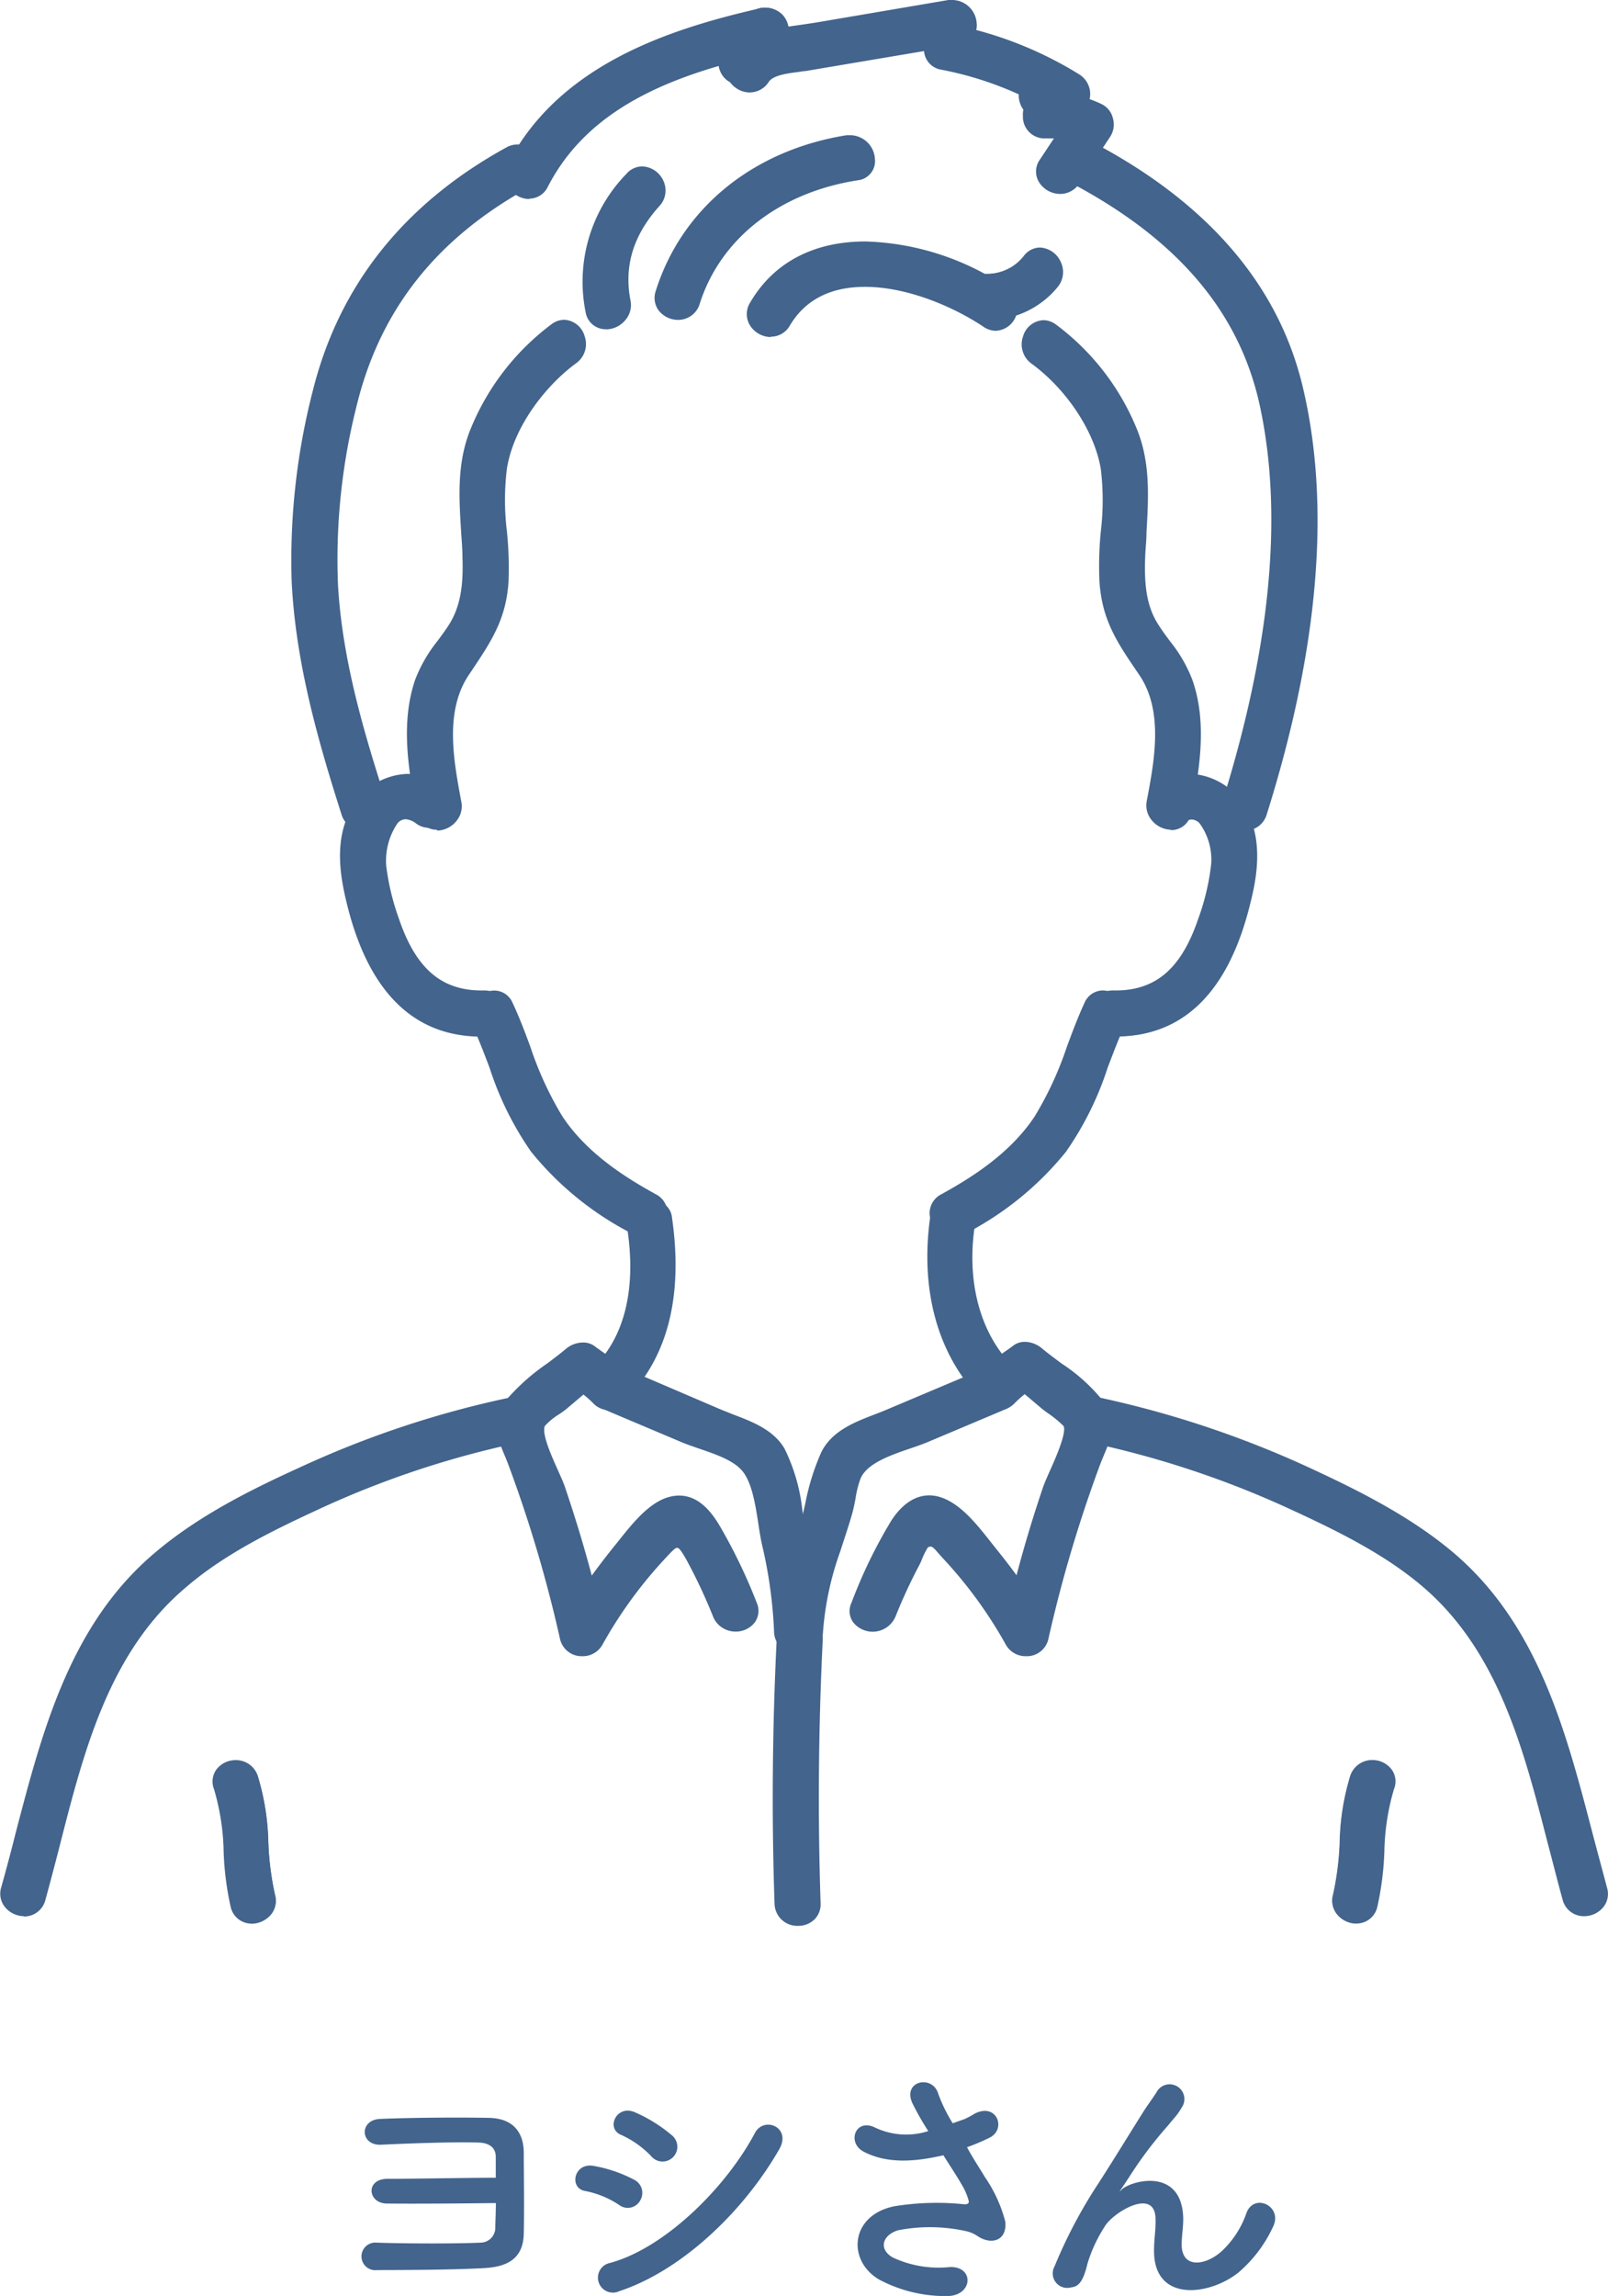 <svg xmlns="http://www.w3.org/2000/svg" viewBox="0 0 166.52 237.72"><defs><style>.cls-1{fill:#43648c;}</style></defs><title>yoshi_img</title><g id="レイヤー_2" data-name="レイヤー 2"><g id="SP"><path class="cls-1" d="M40.07,228.15c-2,0-2.28-2.59.12-2.56,2.73,0,8.45-.11,11.15-.11,0-.91,0-1.68,0-2.16,0-1.06-.82-1.45-1.73-1.48-2.51-.09-7.17.08-10.13.22-2.2.12-2.31-2.58-.12-2.67,3.13-.14,8.42-.17,11.27-.11,2.62.05,3.61,1.62,3.61,3.64,0,1.71.06,5.8,0,8.34-.05,2.81-2,3.47-4.18,3.58-3,.17-8,.2-11,.2A1.43,1.43,0,1,1,39,232.2c3,.11,8.62.11,10.73,0a1.54,1.54,0,0,0,1.56-1.45c0-.63.06-1.6.06-2.65C47.61,228.15,42.72,228.18,40.07,228.15Z"/><path class="cls-1" d="M64.12,228.3a9.65,9.65,0,0,0-3.53-1.45c-1.7-.29-1.16-3,.92-2.59a14.29,14.29,0,0,1,4.15,1.42,1.52,1.52,0,0,1,.65,2.13A1.47,1.47,0,0,1,64.12,228.3Zm0,8.93a1.55,1.55,0,1,1-.94-2.93c5.67-1.54,12-7.8,15-13.46.94-1.76,3.79-.6,2.54,1.65C77,229,70.58,235.1,64.12,237.23Zm3.3-14a10,10,0,0,0-3.1-2.19c-1.62-.65-.48-3.19,1.45-2.33a15.37,15.37,0,0,1,3.79,2.36,1.53,1.53,0,1,1-2.14,2.16Z"/><path class="cls-1" d="M102,225.42a14.6,14.6,0,0,1,2.1,4.58c.23,2-1.45,2.51-2.93,1.48A3.37,3.37,0,0,0,100,231a17.21,17.21,0,0,0-7-.08c-1.59.48-2.07,1.93-.56,2.81a11.22,11.22,0,0,0,5.89,1c2.61-.12,2.44,3-.26,3A14.58,14.58,0,0,1,91,236c-3.32-2-2.93-6.66,1.63-7.57a27.36,27.36,0,0,1,7.23-.2c.42,0,.54-.12.42-.49a6.7,6.7,0,0,0-.71-1.59c-.51-.88-1.19-1.91-1.88-3a4.47,4.47,0,0,1-.54.12c-3.27.71-5.75.54-7.71-.49-1.76-.91-.88-3.5,1.17-2.5a7.5,7.5,0,0,0,5.52.37,28,28,0,0,1-1.65-2.9c-1.06-2.31,2.13-3,2.7-.91a16.49,16.49,0,0,0,1.48,3l1.22-.43a9.14,9.14,0,0,0,1.06-.57c2.3-1.16,3.3,1.6,1.56,2.48a20.72,20.72,0,0,1-2.36,1C100.75,223.46,101.44,224.48,102,225.42Z"/><path class="cls-1" d="M119.51,233c0-1.31.2-2.1.15-3.38-.15-3.16-4.47-.49-5.27.93a15,15,0,0,0-1.79,3.88c-.51,2.19-1.14,2.33-1.71,2.41a1.5,1.5,0,0,1-1.68-2.19,50.31,50.31,0,0,1,4.56-8.62c1.65-2.56,3.13-5,4.52-7.2.48-.8,1.25-1.79,1.57-2.36A1.53,1.53,0,0,1,122.5,218a9,9,0,0,1-.65,1c-.23.29-.52.6-.83,1a42.71,42.71,0,0,0-3,3.78c-.74,1.06-1.31,2-1.94,2.91-.2.28-.11.22.09,0,1-.91,5.94-2.24,6.34,2.56.09,1.11-.14,2.08-.14,3.13,0,2.54,2.45,2.22,4.13.72a9.76,9.76,0,0,0,2.59-4c.82-2.1,3.81-.65,2.73,1.48a13.83,13.83,0,0,1-3.59,4.73C125.15,237.74,119.46,238.37,119.51,233Z"/><path class="cls-1" d="M79.84,34.9a2.6,2.6,0,0,1-2.21-1.27,2.24,2.24,0,0,1,.05-2.3C80.1,27.19,84.24,25,89.63,25a27.49,27.49,0,0,1,14.65,4.76,2.39,2.39,0,0,1,1,2.75,2.35,2.35,0,0,1-2.17,1.74,2.27,2.27,0,0,1-1.27-.42C99,31.92,94.14,29.7,89.57,29.7c-3.58,0-6.2,1.36-7.77,4a2.25,2.25,0,0,1-2,1.16Z"/><path class="cls-1" d="M81.19,33.39c4.38-7.46,15.41-4,21-.14,1.8,1.23,3.49-1.69,1.71-2.91-7.25-5-20.25-7.8-25.61,1.35a1.69,1.69,0,0,0,2.91,1.7Z"/><path class="cls-1" d="M79.84,34.8a2.48,2.48,0,0,1-2.12-1.22,2.15,2.15,0,0,1,0-2.2c3-5.19,8.14-6.28,11.87-6.28a27.35,27.35,0,0,1,14.59,4.74,2.37,2.37,0,0,1-1.16,4.31,2.13,2.13,0,0,1-1.22-.41c-2.79-1.91-7.68-4.14-12.27-4.14-3.57,0-6.29,1.41-7.86,4.09a2.13,2.13,0,0,1-1.87,1.11Z"/><path class="cls-1" d="M79.84,34.1a1.77,1.77,0,0,1-1.51-.87,1.41,1.41,0,0,1,0-1.49c2.87-4.91,7.71-5.94,11.26-5.94a26.58,26.58,0,0,1,14.2,4.62,1.68,1.68,0,0,1-.77,3,1.5,1.5,0,0,1-.82-.28c-2.87-2-7.92-4.27-12.67-4.27-3.83,0-6.76,1.53-8.46,4.44a1.44,1.44,0,0,1-1.27.76Z"/><path class="cls-1" d="M37.65,86a2.33,2.33,0,0,1-2.28-1.66c-2.3-7.21-4.78-15.63-5.17-24.26a70.19,70.19,0,0,1,2.23-19.76c2.73-10.82,9.45-19.25,20-25.05a2.37,2.37,0,0,1,3.5,1.6A2.17,2.17,0,0,1,54.8,19.4c-9.67,5.32-15.53,12.79-17.92,22.83A64.73,64.73,0,0,0,35,60.52c.43,7.75,2.69,15.36,5,22.49a2.17,2.17,0,0,1-.28,2,2.54,2.54,0,0,1-2,1Z"/><path class="cls-1" d="M52.76,15.87c-10,5.49-16.85,13.49-19.65,24.61A69.8,69.8,0,0,0,30.9,60c.37,8.25,2.65,16.25,5.14,24.08.66,2.06,3.92,1.18,3.25-.9-2.35-7.37-4.56-14.9-5-22.66a65.56,65.56,0,0,1,1.89-18.5C38.72,31.45,45,24,54.46,18.79c1.91-1.05.21-4-1.7-2.92Z"/><path class="cls-1" d="M37.65,85.89a2.22,2.22,0,0,1-2.18-1.59c-2.3-7.21-4.78-15.62-5.17-24.24a70.25,70.25,0,0,1,2.23-19.72c2.72-10.8,9.43-19.21,19.94-25a2.29,2.29,0,0,1,1.11-.3,2.4,2.4,0,0,1,2.24,1.83,2.07,2.07,0,0,1-1.07,2.43c-9.7,5.34-15.57,12.83-18,22.89A65,65,0,0,0,34.9,60.52c.43,7.76,2.69,15.38,5,22.52a2.08,2.08,0,0,1-.27,1.9,2.44,2.44,0,0,1-2,1Z"/><path class="cls-1" d="M37.65,85.19a1.51,1.51,0,0,1-1.51-1.11C33.85,76.92,31.38,68.57,31,60a69.25,69.25,0,0,1,2.21-19.52c2.67-10.6,9.26-18.86,19.6-24.55a1.57,1.57,0,0,1,.77-.21,1.68,1.68,0,0,1,1.56,1.31,1.39,1.39,0,0,1-.72,1.64C44.53,24.14,38.54,31.77,36.1,42a64.89,64.89,0,0,0-1.89,18.52c.43,7.84,2.7,15.51,5,22.69A1.39,1.39,0,0,1,39,84.53a1.69,1.69,0,0,1-1.38.66Z"/><path class="cls-1" d="M128.88,86a2.53,2.53,0,0,1-2-1,2.15,2.15,0,0,1-.29-2c5-16,6.32-29.76,3.86-41.06-2.06-9.4-8.17-16.77-18.7-22.55a2.17,2.17,0,0,1-1.12-2.54,2.37,2.37,0,0,1,3.5-1.6c11.36,6.23,18.35,14.58,20.78,24.81,2.92,12.26,1.66,27.15-3.73,44.26A2.32,2.32,0,0,1,128.88,86Z"/><path class="cls-1" d="M112.06,18.79c9.36,5.14,16.7,12.29,19,23,2.93,13.43.19,28.53-3.87,41.42-.66,2.07,2.6,3,3.25.9,4.3-13.64,7.09-29.73,3.72-43.89C131.54,29,123.61,21.28,113.76,15.87c-1.9-1-3.61,1.87-1.7,2.92Z"/><path class="cls-1" d="M128.88,85.89a2.44,2.44,0,0,1-1.95-.94,2.1,2.1,0,0,1-.28-1.91c5-16,6.34-29.8,3.86-41.11-2-9.43-8.19-16.83-18.74-22.62a2.07,2.07,0,0,1-1.07-2.42,2.39,2.39,0,0,1,2.24-1.84,2.26,2.26,0,0,1,1.11.3c11.33,6.22,18.31,14.54,20.74,24.74,2.87,12.07,1.57,27.36-3.74,44.21A2.21,2.21,0,0,1,128.88,85.89Z"/><path class="cls-1" d="M128.88,85.19a1.73,1.73,0,0,1-1.39-.66,1.39,1.39,0,0,1-.17-1.28c5.07-16.08,6.38-30,3.88-41.47-2.11-9.64-8.35-17.19-19.09-23.08a1.38,1.38,0,0,1-.73-1.64,1.68,1.68,0,0,1,1.56-1.31,1.57,1.57,0,0,1,.77.21c11.16,6.12,18,14.29,20.39,24.29,2.84,12,1.56,27.11-3.71,43.84a1.53,1.53,0,0,1-1.51,1.1Z"/><path class="cls-1" d="M76.86,8.83a2.54,2.54,0,0,1-1.77-.69A2.42,2.42,0,0,1,75,4.83l2.54-3.28A2.07,2.07,0,0,1,79.23.79a2.52,2.52,0,0,1,1.77.7,2.42,2.42,0,0,1,.06,3.31L78.52,8.07a2,2,0,0,1-1.66.76Z"/><path class="cls-1" d="M78.12,2,75.58,5.26a1.73,1.73,0,0,0,0,2.38,1.7,1.7,0,0,0,2.39,0l2.54-3.27a1.76,1.76,0,0,0,0-2.39,1.71,1.71,0,0,0-2.39,0Z"/><path class="cls-1" d="M76.86,8.73a2.45,2.45,0,0,1-1.7-.66,2.34,2.34,0,0,1,0-3.18l2.54-3.28A2,2,0,0,1,79.23.89a2.43,2.43,0,0,1,1.7.67,2.33,2.33,0,0,1,0,3.17L78.44,8A1.92,1.92,0,0,1,76.86,8.73Z"/><path class="cls-1" d="M76.86,8a1.75,1.75,0,0,1-1.21-.46,1.66,1.66,0,0,1,0-2.25L78.2,2a1.27,1.27,0,0,1,1-.45,1.79,1.79,0,0,1,1.21.46,1.67,1.67,0,0,1,0,2.26L77.89,7.58a1.27,1.27,0,0,1-1,.45Z"/><path class="cls-1" d="M54.8,20.61a2.61,2.61,0,0,1-2.17-1.25A2.36,2.36,0,0,1,52.57,17C57.9,6.68,69.34,3,78.71.86A2.76,2.76,0,0,1,79.28.8,2.46,2.46,0,0,1,81.66,3a2.17,2.17,0,0,1-1.74,2.44c-9.41,2.1-18.73,5.24-23.19,13.9a2.14,2.14,0,0,1-1.93,1.23Z"/><path class="cls-1" d="M56.11,19.06c4.62-9,14.43-12.2,23.65-14.26,2.12-.47,1.22-3.73-.89-3.25C68.8,3.79,58.21,7.61,53.19,17.35c-1,1.93,1.92,3.64,2.92,1.71Z"/><path class="cls-1" d="M54.8,20.51a2.49,2.49,0,0,1-2.08-1.2,2.22,2.22,0,0,1-.06-2.23C58,6.76,69.39,3.05,78.74,1A2.48,2.48,0,0,1,79.28.9a2.37,2.37,0,0,1,2.28,2.16,2.08,2.08,0,0,1-1.67,2.33c-9,2-18.76,5.22-23.25,13.94A2,2,0,0,1,54.8,20.51Z"/><path class="cls-1" d="M54.8,19.81A1.82,1.82,0,0,1,53.32,19a1.53,1.53,0,0,1,0-1.55C58.46,7.34,69.69,3.7,78.89,1.65a1.74,1.74,0,0,1,.39,0,1.65,1.65,0,0,1,1.58,1.53A1.36,1.36,0,0,1,79.74,4.7C70.6,6.74,60.64,10,56,19a1.36,1.36,0,0,1-1.22.8Z"/><path class="cls-1" d="M77.68,9.58a2.61,2.61,0,0,1-2.23-1.3A2.19,2.19,0,0,1,75.56,6c1.7-2.65,4.75-3.07,7.45-3.44l1.46-.22L98.22,0a2.15,2.15,0,0,1,.43,0,2.56,2.56,0,0,1,2.49,2.38,2.06,2.06,0,0,1-1.79,2.29L83.4,7.36c-.23,0-.5.07-.78.1-1.06.14-2.52.32-3,1a2.33,2.33,0,0,1-2,1.11Z"/><path class="cls-1" d="M79.07,8.09c.75-1.18,3-1.22,4.22-1.42l5.5-.93L99.23,4c2.14-.36,1.23-3.61-.9-3.25L84.59,3c-3,.51-6.63.51-8.44,3.35C75,8.23,77.9,9.92,79.07,8.09Z"/><path class="cls-1" d="M77.68,9.48a2.48,2.48,0,0,1-2.15-1.25,2.06,2.06,0,0,1,.12-2.16c1.67-2.62,4.7-3,7.37-3.4l1.47-.22L98.23.14a2.12,2.12,0,0,1,.42,0A2.46,2.46,0,0,1,101,2.39a2,2,0,0,1-1.71,2.18L83.39,7.26c-.23,0-.49.07-.77.1-1.16.15-2.58.32-3.05,1.06A2.23,2.23,0,0,1,77.68,9.48Z"/><path class="cls-1" d="M77.68,8.78a1.79,1.79,0,0,1-1.53-.89,1.37,1.37,0,0,1,.09-1.45c1.49-2.34,4.23-2.72,6.88-3.08l1.49-.22L98.35.83l.3,0a1.75,1.75,0,0,1,1.69,1.64,1.27,1.27,0,0,1-1.13,1.44L83.27,6.57l-.75.1C81.23,6.83,79.63,7,79,8a1.49,1.49,0,0,1-1.3.74Z"/><path class="cls-1" d="M107.77,12.21a2.2,2.2,0,0,1-1.79-.85,2.52,2.52,0,0,1-.48-1.59,35.4,35.4,0,0,0-8-2.55A2.12,2.12,0,0,1,95.7,4.86a2.5,2.5,0,0,1,2.44-2.32,2.92,2.92,0,0,1,.5,0A39.45,39.45,0,0,1,111.76,7.7a2.4,2.4,0,0,1-1.2,4.44Z"/><path class="cls-1" d="M97.61,6.53a36,36,0,0,1,12.08,4.68l.85-3.14-2.72.07c-2.16,0-2.17,3.43,0,3.37l2.72-.07a1.7,1.7,0,0,0,.85-3.14,38.64,38.64,0,0,0-12.88-5c-2.13-.41-3,2.84-.9,3.25Z"/><path class="cls-1" d="M107.77,12.11a2.11,2.11,0,0,1-1.71-.81,2.43,2.43,0,0,1-.46-1.59,35.42,35.42,0,0,0-8.1-2.59,2,2,0,0,1-1.7-2.25,2.41,2.41,0,0,1,2.34-2.23,2.61,2.61,0,0,1,.48,0,39.07,39.07,0,0,1,13.09,5.1A2.3,2.3,0,0,1,110.56,12l-2.78.07Z"/><path class="cls-1" d="M107.77,11.41a1.37,1.37,0,0,1-1.15-.53,1.75,1.75,0,0,1-.26-1.5l0-.08-.07,0a36.47,36.47,0,0,0-8.68-2.83,1.32,1.32,0,0,1-1.13-1.5,1.7,1.7,0,0,1,1.64-1.59,1.45,1.45,0,0,1,.35,0,38.64,38.64,0,0,1,12.85,5,1.56,1.56,0,0,1,.7,1.77,1.58,1.58,0,0,1-1.5,1.19Z"/><path class="cls-1" d="M109.79,20.08a2.59,2.59,0,0,1-2.25-1.32,2.12,2.12,0,0,1,.15-2.24l1.45-2.19h-.87A2.24,2.24,0,0,1,105.93,12a2.33,2.33,0,0,1,2.3-2.48h.38a12.8,12.8,0,0,1,5.49,1.27,2.18,2.18,0,0,1,1.14,1.42,2.33,2.33,0,0,1-.25,1.91L111.77,19A2.36,2.36,0,0,1,109.79,20.08Z"/><path class="cls-1" d="M108.25,13.62a8.36,8.36,0,0,1,3.85.74l-.6-2.31c-1.08,1.62-2.15,3.24-3.23,4.85-1.2,1.82,1.72,3.51,2.91,1.71l3.23-4.86a1.68,1.68,0,0,0-.61-2.3,12,12,0,0,0-5.55-1.2c-2.16.06-2.17,3.44,0,3.37Z"/><path class="cls-1" d="M109.79,20a2.51,2.51,0,0,1-2.17-1.27,2.05,2.05,0,0,1,.15-2.14l1.55-2.32c-.24,0-.49,0-.74,0h-.31A2.14,2.14,0,0,1,106,12a2.24,2.24,0,0,1,2.2-2.38h.38a12.64,12.64,0,0,1,5.45,1.26,2.13,2.13,0,0,1,1.09,1.36,2.26,2.26,0,0,1-.24,1.83l-3.23,4.85A2.23,2.23,0,0,1,109.79,20Z"/><path class="cls-1" d="M109.79,19.28a1.81,1.81,0,0,1-1.55-.9,1.34,1.34,0,0,1,.11-1.42l2.16-3.24-.15,0a8.54,8.54,0,0,0-1.78-.17h-.33A1.44,1.44,0,0,1,106.73,12a1.54,1.54,0,0,1,1.53-1.66h.35a11.86,11.86,0,0,1,5.15,1.2,1.37,1.37,0,0,1,.71.91,1.52,1.52,0,0,1-.14,1.25l-3.23,4.85A1.54,1.54,0,0,1,109.79,19.28Z"/><path class="cls-1" d="M45.26,85.91a2.1,2.1,0,0,1-2.12-1.79C42.37,80,41.41,75,43,70.36a15.05,15.05,0,0,1,2.31-4c.41-.55.83-1.12,1.21-1.72,1.34-2.13,1.45-4.64,1.37-7,0-.88-.09-1.75-.14-2.62-.22-3.51-.45-7.13,1-10.64a25.53,25.53,0,0,1,8.38-10.82,2.18,2.18,0,0,1,1.3-.45,2.31,2.31,0,0,1,2.11,1.69,2.44,2.44,0,0,1-.88,2.81c-3.06,2.24-6.47,6.49-7.17,10.94a26.61,26.61,0,0,0,0,6.43,37,37,0,0,1,.17,5.27c-.25,3.84-1.78,6.14-3.72,9.05l-.41.61C46,73.71,47,78.84,47.77,83a2.37,2.37,0,0,1-.5,2,2.65,2.65,0,0,1-2,1Z"/><path class="cls-1" d="M57.54,34.14A24.6,24.6,0,0,0,49.4,44.66c-1.72,4.2-.94,8.57-.79,13,.09,2.59-.06,5.18-1.48,7.43-1.2,1.9-2.69,3.37-3.45,5.54-1.51,4.31-.68,9,.15,13.4.4,2.13,3.66,1.23,3.25-.9-.83-4.41-1.78-9.56.87-13.56,2.08-3.13,3.77-5.4,4-9.31s-.79-7.87-.17-11.77c.69-4.36,4-8.84,7.45-11.4,1.73-1.27,0-4.2-1.71-2.91Z"/><path class="cls-1" d="M45.26,85.81a2,2,0,0,1-2-1.71C42.47,80,41.51,75,43.11,70.39a15,15,0,0,1,2.3-3.93c.41-.55.83-1.12,1.21-1.73C48,62.58,48.09,60.05,48,57.64c0-.86-.08-1.72-.14-2.58-.23-3.69-.45-7.14,1-10.63a25.49,25.49,0,0,1,8.35-10.78,2.12,2.12,0,0,1,1.24-.43,2.21,2.21,0,0,1,2,1.62,2.39,2.39,0,0,1-.85,2.7c-3.08,2.25-6.5,6.53-7.21,11a27.29,27.29,0,0,0,0,6.45,36.76,36.76,0,0,1,.17,5.26c-.25,3.81-1.77,6.09-3.71,9l-.41.62c-2.54,3.82-1.56,9-.78,13.11a2.26,2.26,0,0,1-.47,1.92A2.59,2.59,0,0,1,45.26,85.81Z"/><path class="cls-1" d="M45.26,85.11A1.29,1.29,0,0,1,43.93,84c-.76-4-1.7-8.94-.15-13.35A13.75,13.75,0,0,1,46,66.88c.41-.57.84-1.15,1.24-1.78,1.46-2.31,1.58-5,1.49-7.48,0-.88-.09-1.76-.14-2.64-.23-3.57-.44-6.95.92-10.28A24.73,24.73,0,0,1,57.6,34.22a1.39,1.39,0,0,1,.83-.3,1.51,1.51,0,0,1,1.35,1.14A1.67,1.67,0,0,1,59.19,37c-3.2,2.34-6.75,6.79-7.49,11.47a28.19,28.19,0,0,0,0,6.62,35.37,35.37,0,0,1,.17,5.15c-.23,3.63-1.72,5.84-3.59,8.65l-.41.62c-2.7,4.06-1.69,9.37-.89,13.63a1.55,1.55,0,0,1-.32,1.34,1.85,1.85,0,0,1-1.4.66Z"/><path class="cls-1" d="M121.26,85.91a2.65,2.65,0,0,1-2-1,2.37,2.37,0,0,1-.5-2c.78-4.12,1.76-9.26-.76-13l-.36-.53c-2-2.94-3.52-5.25-3.78-9.13A35.8,35.8,0,0,1,114,55a27,27,0,0,0,0-6.41c-.62-3.85-3.5-8.25-7.18-10.94a2.46,2.46,0,0,1-.88-2.81,2.31,2.31,0,0,1,2.11-1.69,2.23,2.23,0,0,1,1.3.45,25.46,25.46,0,0,1,8.38,10.82c1.43,3.51,1.2,7.13,1,10.64,0,.87-.11,1.74-.14,2.62-.08,2.39,0,4.9,1.37,7,.38.6.8,1.17,1.21,1.72a14.78,14.78,0,0,1,2.31,4c1.62,4.61.65,9.68-.12,13.76a2.1,2.1,0,0,1-2.12,1.79Z"/><path class="cls-1" d="M107.28,37.05c3.51,2.57,6.75,7,7.45,11.4.62,3.9-.44,7.85-.18,11.77s1.94,6.19,4,9.31c2.66,4,1.7,9.16.87,13.56-.4,2.13,2.85,3,3.25.9.83-4.36,1.66-9.09.15-13.4-.76-2.17-2.25-3.64-3.45-5.54-1.42-2.25-1.57-4.84-1.48-7.43.15-4.39.93-8.76-.79-13A24.6,24.6,0,0,0,109,34.14c-1.76-1.29-3.44,1.64-1.7,2.91Z"/><path class="cls-1" d="M121.26,85.81a2.56,2.56,0,0,1-1.93-.91,2.3,2.3,0,0,1-.48-1.92c.79-4.14,1.76-9.3-.78-13.11l-.36-.54c-1.95-2.92-3.5-5.23-3.76-9.07a35.62,35.62,0,0,1,.17-5.28,27.12,27.12,0,0,0,0-6.43c-.62-3.88-3.52-8.31-7.21-11a2.39,2.39,0,0,1-.85-2.7,2.21,2.21,0,0,1,2-1.62,2.12,2.12,0,0,1,1.24.43,25.41,25.41,0,0,1,8.35,10.78c1.42,3.49,1.2,6.94,1,10.59-.05.9-.11,1.76-.14,2.62-.08,2.41,0,4.94,1.39,7.09.38.61.8,1.18,1.21,1.73a14.88,14.88,0,0,1,2.3,3.93c1.6,4.59.64,9.65-.13,13.71A2,2,0,0,1,121.26,85.81Z"/><path class="cls-1" d="M121.26,85.11a1.83,1.83,0,0,1-1.39-.66,1.55,1.55,0,0,1-.33-1.34c.81-4.27,1.81-9.58-.89-13.63l-.36-.54c-1.89-2.83-3.39-5.07-3.64-8.73a34.29,34.29,0,0,1,.17-5.17,28,28,0,0,0,0-6.6c-.65-4.06-3.66-8.66-7.5-11.47a1.67,1.67,0,0,1-.59-1.91,1.51,1.51,0,0,1,1.35-1.14,1.39,1.39,0,0,1,.83.3A24.58,24.58,0,0,1,117,44.7c1.36,3.33,1.15,6.71.92,10.28,0,.88-.11,1.76-.14,2.64-.08,2.52,0,5.17,1.5,7.48.39.63.82,1.21,1.24,1.78a14.28,14.28,0,0,1,2.2,3.74c1.54,4.41.6,9.37-.16,13.35a1.29,1.29,0,0,1-1.33,1.14Z"/><path class="cls-1" d="M102.35,33.14c-.33,0-.67,0-1,0a2.55,2.55,0,0,1-2.23-2.72,2.07,2.07,0,0,1,2.09-2.07l.3,0a5.17,5.17,0,0,0,.68,0,4.81,4.81,0,0,0,3.86-1.89,2.13,2.13,0,0,1,1.64-.83,2.49,2.49,0,0,1,2.15,1.47,2.43,2.43,0,0,1-.32,2.63A9.32,9.32,0,0,1,102.35,33.14Z"/><path class="cls-1" d="M101.43,32.39A8.6,8.6,0,0,0,109,29.3c1.36-1.67-1-4.07-2.38-2.38a5.57,5.57,0,0,1-5.17,2.1c-2.15-.25-2.14,3.13,0,3.37Z"/><path class="cls-1" d="M102.35,33c-.33,0-.66,0-1,0a2.45,2.45,0,0,1-2.14-2.62,2,2,0,0,1,2-2l.29,0a5.32,5.32,0,0,0,.69,0,4.92,4.92,0,0,0,3.94-1.92,2,2,0,0,1,1.56-.8,2.44,2.44,0,0,1,1.76,3.94A9.23,9.23,0,0,1,102.35,33Z"/><path class="cls-1" d="M102.35,32.34a6.94,6.94,0,0,1-.91-.05,1.73,1.73,0,0,1-1.52-1.88,1.29,1.29,0,0,1,1.29-1.31l.21,0c.26,0,.52,0,.77,0A5.53,5.53,0,0,0,106.67,27a1.33,1.33,0,0,1,1-.54,1.66,1.66,0,0,1,1.42,1,1.61,1.61,0,0,1-.21,1.79A8.52,8.52,0,0,1,102.35,32.34Z"/><path class="cls-1" d="M62.76,34.09a2.1,2.1,0,0,1-2.12-1.79A16,16,0,0,1,64.87,18a2.18,2.18,0,0,1,1.63-.77,2.5,2.5,0,0,1,2.21,1.52,2.35,2.35,0,0,1-.42,2.58c-2.7,3-3.69,6.21-3,9.77a2.37,2.37,0,0,1-.5,2,2.61,2.61,0,0,1-2,1Z"/><path class="cls-1" d="M64.58,31.28A11.69,11.69,0,0,1,67.77,20.9c1.45-1.61-.93-4-2.38-2.39-3.52,3.93-5,8.43-4.06,13.66.4,2.13,3.66,1.23,3.25-.89Z"/><path class="cls-1" d="M62.76,34a2,2,0,0,1-2-1.71,16,16,0,0,1,4.2-14.17,2.12,2.12,0,0,1,1.56-.74,2.41,2.41,0,0,1,2.12,1.46,2.25,2.25,0,0,1-.4,2.47c-2.73,3-3.73,6.27-3,9.86a2.26,2.26,0,0,1-.47,1.92A2.59,2.59,0,0,1,62.76,34Z"/><path class="cls-1" d="M62.76,33.29a1.29,1.29,0,0,1-1.33-1.14,15.26,15.26,0,0,1,4-13.57,1.41,1.41,0,0,1,1-.51A1.72,1.72,0,0,1,68,19.12a1.55,1.55,0,0,1-.28,1.71c-2.89,3.22-3.94,6.64-3.21,10.46a1.59,1.59,0,0,1-.33,1.34,1.85,1.85,0,0,1-1.4.66Z"/><path class="cls-1" d="M70.19,33.12a2.55,2.55,0,0,1-2-1,2.2,2.2,0,0,1-.28-2C70.6,21.56,78,15.54,87.68,14l.41,0a2.59,2.59,0,0,1,2.51,2.41,2,2,0,0,1-1.81,2.26c-8.07,1.26-14.18,6-16.33,12.79a2.32,2.32,0,0,1-2.27,1.66Z"/><path class="cls-1" d="M71.79,31.25C74.22,23.63,81,19.17,88.69,18c2.14-.33,1.23-3.59-.9-3.25-8.85,1.38-16.48,6.94-19.25,15.62-.66,2.08,2.59,3,3.25.9Z"/><path class="cls-1" d="M70.19,33a2.46,2.46,0,0,1-2-.94A2.1,2.1,0,0,1,68,30.17c2.73-8.54,10.1-14.53,19.74-16a2.56,2.56,0,0,1,.39,0,2.48,2.48,0,0,1,2.41,2.32,1.94,1.94,0,0,1-1.72,2.15c-8.12,1.27-14.25,6.08-16.42,12.86A2.21,2.21,0,0,1,70.19,33Z"/><path class="cls-1" d="M70.19,32.32a1.73,1.73,0,0,1-1.39-.66,1.39,1.39,0,0,1-.17-1.28c2.64-8.28,9.81-14.09,19.18-15.56l.28,0a1.77,1.77,0,0,1,1.71,1.67,1.24,1.24,0,0,1-1.13,1.41c-8.38,1.31-14.73,6.3-17,13.34a1.51,1.51,0,0,1-1.5,1.1Z"/><path class="cls-1" d="M115.3,107.32a2.32,2.32,0,0,1-2.32-2.44,2.25,2.25,0,0,1,2.29-2.33h.26c4.19,0,6.83-2.3,8.57-7.46a24.28,24.28,0,0,0,1.33-5.66,6.41,6.41,0,0,0-1.17-4.14,1.17,1.17,0,0,0-.86-.44,2,2,0,0,0-1.07.43,2.23,2.23,0,0,1-1.29.44h0a2.3,2.3,0,0,1-2.13-1.7,2.41,2.41,0,0,1,.9-2.79,5.86,5.86,0,0,1,3.41-1.11,6.89,6.89,0,0,1,6,4c1.5,3.09,1,6.51.25,9.44-2.23,9.13-6.91,13.76-13.92,13.76Z"/><path class="cls-1" d="M121.92,84.71c3.06-2.18,4.38,2.56,4.2,4.77a24.35,24.35,0,0,1-1.36,5.83c-1.56,4.63-4.12,8-9.45,7.94-2.17,0-2.17,3.33,0,3.37,8.12.15,11.79-6.14,13.52-13.22.72-2.92,1.17-6.14-.2-9-1.53-3.15-5.37-4.81-8.41-2.64-1.75,1.25-.07,4.18,1.7,2.91Z"/><path class="cls-1" d="M115.31,107.22a2.22,2.22,0,0,1-2.23-2.34,2.16,2.16,0,0,1,2.19-2.23h.27c4.23,0,6.9-2.32,8.65-7.53a24.33,24.33,0,0,0,1.34-5.68,6.53,6.53,0,0,0-1.2-4.22,1.26,1.26,0,0,0-.93-.47,2,2,0,0,0-1.13.45,2.1,2.1,0,0,1-1.23.42A2.23,2.23,0,0,1,119,84a2.35,2.35,0,0,1,.87-2.68,5.66,5.66,0,0,1,3.35-1.09,6.79,6.79,0,0,1,5.95,4c1.49,3.06,1,6.45.25,9.37-2.22,9.07-6.88,13.68-13.83,13.68Z"/><path class="cls-1" d="M115.31,106.52a1.53,1.53,0,0,1-1.53-1.63,1.47,1.47,0,0,1,1.49-1.54h.26c4.52,0,7.49-2.54,9.33-8a24.81,24.81,0,0,0,1.36-5.85,7.18,7.18,0,0,0-1.37-4.74,2,2,0,0,0-1.45-.7,2.74,2.74,0,0,0-1.54.58,1.44,1.44,0,0,1-.82.29h0a1.52,1.52,0,0,1-1.37-1.15,1.63,1.63,0,0,1,.61-1.89,5,5,0,0,1,2.94-1,6.09,6.09,0,0,1,5.32,3.56c1.39,2.86.88,6.1.2,8.9-2.14,8.72-6.56,13.15-13.15,13.15Z"/><path class="cls-1" d="M98.68,128.11a2.48,2.48,0,0,1-2.33-1.9,2.19,2.19,0,0,1,1.12-2.55c3.18-1.75,7.15-4.25,9.68-8.07a35.68,35.68,0,0,0,3.34-7.23c.56-1.51,1.14-3.06,1.82-4.53a2.08,2.08,0,0,1,1.91-1.28,2.61,2.61,0,0,1,2.13,1.22,2.42,2.42,0,0,1,.15,2.36c-.67,1.42-1.25,3-1.8,4.43a32.79,32.79,0,0,1-4.31,8.69,32.54,32.54,0,0,1-10.55,8.55,2.32,2.32,0,0,1-1.16.31Z"/><path class="cls-1" d="M113,104.13c-1.82,3.88-2.83,8.24-5.21,11.84s-6.14,6.21-9.94,8.31c-1.9,1-.2,4,1.71,2.91a32.31,32.31,0,0,0,10.33-8.36c2.94-3.83,4-8.69,6-13,.91-2-2-3.67-2.91-1.7Z"/><path class="cls-1" d="M98.68,128a2.38,2.38,0,0,1-2.23-1.83,2.07,2.07,0,0,1,1.07-2.43c3.19-1.76,7.18-4.26,9.72-8.11a35.6,35.6,0,0,0,3.34-7.25c.56-1.5,1.14-3,1.82-4.52a2,2,0,0,1,1.82-1.21,2.53,2.53,0,0,1,2,1.17,2.31,2.31,0,0,1,.13,2.25c-.66,1.43-1.24,3-1.8,4.44a32.61,32.61,0,0,1-4.29,8.67,32.53,32.53,0,0,1-10.51,8.52A2.3,2.3,0,0,1,98.68,128Z"/><path class="cls-1" d="M98.68,127.31a1.69,1.69,0,0,1-1.56-1.3,1.41,1.41,0,0,1,.73-1.65c3.26-1.79,7.35-4.36,10-8.33a36.24,36.24,0,0,0,3.42-7.4c.55-1.48,1.12-3,1.8-4.46a1.27,1.27,0,0,1,1.18-.82,1.85,1.85,0,0,1,1.46.85,1.61,1.61,0,0,1,.09,1.59c-.68,1.45-1.26,3-1.82,4.49a32.6,32.6,0,0,1-4.19,8.49,31.81,31.81,0,0,1-10.3,8.33,1.63,1.63,0,0,1-.78.21Z"/><path class="cls-1" d="M49.85,107.33c-7,0-11.7-4.63-13.93-13.76-.72-2.93-1.25-6.35.25-9.44a6.89,6.89,0,0,1,6-4,5.83,5.83,0,0,1,3.4,1.11A2.42,2.42,0,0,1,46.53,84a2.32,2.32,0,0,1-2.13,1.71h0a2.24,2.24,0,0,1-1.3-.44,2.05,2.05,0,0,0-1.1-.45,1.12,1.12,0,0,0-.84.43A6.91,6.91,0,0,0,40,89.69a25.11,25.11,0,0,0,1.3,5.4c1.74,5.16,4.39,7.46,8.57,7.46h.21a2.26,2.26,0,0,1,2.34,2.33,2.32,2.32,0,0,1-2.31,2.44Z"/><path class="cls-1" d="M45.21,81.8c-3-2.17-6.87-.51-8.41,2.64-1.37,2.82-.92,6-.2,9,1.73,7.08,5.41,13.37,13.52,13.22,2.17,0,2.18-3.41,0-3.37-5.33.1-7.89-3.31-9.45-7.94a25.83,25.83,0,0,1-1.34-5.55c-.22-2.21,1-7.34,4.18-5.05C45.28,86,47,83.05,45.21,81.8Z"/><path class="cls-1" d="M49.85,107.23c-7,0-11.61-4.61-13.83-13.68-.72-2.92-1.25-6.31.24-9.37a6.79,6.79,0,0,1,6-4,5.63,5.63,0,0,1,3.34,1.09A2.34,2.34,0,0,1,46.43,84a2.21,2.21,0,0,1-2,1.64,2.11,2.11,0,0,1-1.24-.42A2.11,2.11,0,0,0,42,84.73a1.22,1.22,0,0,0-.91.47,7.1,7.1,0,0,0-1.16,4.5,25.29,25.29,0,0,0,1.31,5.42c1.18,3.51,3.23,7.53,8.66,7.53h.22a2.17,2.17,0,0,1,2.23,2.23,2.22,2.22,0,0,1-2.22,2.34Z"/><path class="cls-1" d="M49.85,106.53c-6.6,0-11-4.43-13.15-13.15-.69-2.8-1.2-6,.19-8.9a6.11,6.11,0,0,1,5.33-3.56,5,5,0,0,1,2.94,1,1.66,1.66,0,0,1,.61,1.89,1.53,1.53,0,0,1-1.37,1.15h0a1.44,1.44,0,0,1-.83-.29A2.84,2.84,0,0,0,42,84a1.91,1.91,0,0,0-1.43.7,7.71,7.71,0,0,0-1.34,5,25.52,25.52,0,0,0,1.35,5.57c1.15,3.44,3.38,8,9.32,8h.23a1.46,1.46,0,0,1,1.52,1.54,1.53,1.53,0,0,1-1.53,1.63Z"/><path class="cls-1" d="M66.75,128.11a2.32,2.32,0,0,1-1.16-.31A32.54,32.54,0,0,1,55,119.25a32.76,32.76,0,0,1-4.3-8.69c-.56-1.48-1.14-3-1.8-4.43a2.42,2.42,0,0,1,.14-2.36,2.61,2.61,0,0,1,2.14-1.21,2.06,2.06,0,0,1,1.9,1.27c.69,1.47,1.27,3,1.83,4.52a35.48,35.48,0,0,0,3.33,7.24c2.53,3.82,6.51,6.32,9.69,8.07a2.19,2.19,0,0,1,1.11,2.55,2.48,2.48,0,0,1-2.33,1.9Z"/><path class="cls-1" d="M49.57,105.83c2,4.31,3.08,9.17,6,13a32.1,32.1,0,0,0,10.33,8.36c1.9,1.05,3.6-1.87,1.7-2.91-3.8-2.1-7.5-4.62-9.93-8.31s-3.4-8-5.21-11.84c-.92-2-3.83-.26-2.92,1.7Z"/><path class="cls-1" d="M66.75,128a2.26,2.26,0,0,1-1.11-.3,32.47,32.47,0,0,1-10.52-8.52,33,33,0,0,1-4.29-8.66c-.56-1.48-1.13-3-1.8-4.45a2.29,2.29,0,0,1,.14-2.25,2.5,2.5,0,0,1,2-1.17A2,2,0,0,1,53,103.87c.69,1.48,1.27,3,1.82,4.52a35.63,35.63,0,0,0,3.35,7.25c2.54,3.85,6.53,6.35,9.72,8.11A2.1,2.1,0,0,1,69,126.18,2.41,2.41,0,0,1,66.75,128Z"/><path class="cls-1" d="M66.75,127.31a1.63,1.63,0,0,1-.78-.21,31.76,31.76,0,0,1-10.29-8.33,32,32,0,0,1-4.19-8.49c-.57-1.49-1.15-3-1.83-4.49a1.61,1.61,0,0,1,.1-1.59,1.83,1.83,0,0,1,1.46-.84,1.28,1.28,0,0,1,1.18.81c.67,1.44,1.24,3,1.8,4.46a36.2,36.2,0,0,0,3.41,7.4c2.63,4,6.71,6.54,10,8.33a1.4,1.4,0,0,1,.73,1.65,1.69,1.69,0,0,1-1.56,1.3Z"/><path class="cls-1" d="M164.06,198.4a2.26,2.26,0,0,1-2.24-1.71c-.52-1.87-1-3.83-1.51-5.72-2.52-9.83-5.13-20-13-26.71-4.07-3.47-9.17-5.92-14-8.14A98.51,98.51,0,0,0,112,149.18a2.12,2.12,0,0,1-1.76-2.38,2.49,2.49,0,0,1,2.42-2.3,2.37,2.37,0,0,1,.52.06,104.13,104.13,0,0,1,22.71,7.54c5,2.32,10.31,5,14.68,8.71,8.73,7.45,11.59,18.43,14.36,29.05.49,1.87,1,3.73,1.48,5.56a2.2,2.2,0,0,1-.34,2A2.57,2.57,0,0,1,164.06,198.4Z"/><path class="cls-1" d="M112.15,148.5a99.24,99.24,0,0,1,21.38,7c4.91,2.23,10.07,4.72,14.21,8.24,9.62,8.2,11.52,21.26,14.76,32.79a1.69,1.69,0,0,0,3.25-.9c-3.4-12.1-5.53-25.66-15.62-34.27-4.28-3.65-9.44-6.27-14.52-8.6a103.77,103.77,0,0,0-22.56-7.5c-2.12-.43-3,2.82-.9,3.26Z"/><path class="cls-1" d="M164.06,198.3a2.16,2.16,0,0,1-2.14-1.63c-.52-1.87-1-3.81-1.5-5.68-2.54-9.89-5.15-20.07-13.07-26.81-4.08-3.47-9.19-5.93-14.07-8.15A98.71,98.71,0,0,0,112,149.08a2,2,0,0,1-1.68-2.27,2.4,2.4,0,0,1,2.32-2.21,2.92,2.92,0,0,1,.5.05,104.51,104.51,0,0,1,22.69,7.54c5,2.32,10.3,5,14.66,8.69,8.71,7.43,11.56,18.4,14.32,29,.49,1.87,1,3.74,1.49,5.57a2.15,2.15,0,0,1-.33,1.91A2.47,2.47,0,0,1,164.06,198.3Z"/><path class="cls-1" d="M164.06,197.6a1.47,1.47,0,0,1-1.47-1.12c-.52-1.87-1-3.82-1.51-5.71-2.55-10-5.19-20.24-13.27-27.12-4.15-3.54-9.31-6-14.24-8.26a99.52,99.52,0,0,0-21.4-7,1.32,1.32,0,0,1-1.12-1.52,1.68,1.68,0,0,1,1.62-1.58,1.47,1.47,0,0,1,.36,0,103.67,103.67,0,0,1,22.54,7.49c5,2.29,10.2,4.92,14.49,8.58,8.54,7.29,11.37,18.15,14.1,28.65.49,1.88,1,3.74,1.49,5.58a1.39,1.39,0,0,1-.21,1.3A1.77,1.77,0,0,1,164.06,197.6Z"/><path class="cls-1" d="M102.79,145.16a2.19,2.19,0,0,1-1.64-.76c-4.13-4.51-5.85-11-4.83-18.33a2,2,0,0,1,2-1.83,2.69,2.69,0,0,1,2,.93,2.48,2.48,0,0,1,.59,2c-.77,5.5.55,10.57,3.61,13.91a2.32,2.32,0,0,1,.44,2.56,2.51,2.51,0,0,1-2.22,1.53Z"/><path class="cls-1" d="M97,126.16c-.88,6.32.24,12.94,4.66,17.77,1.47,1.6,3.85-.79,2.39-2.39-3.53-3.85-4.5-9.43-3.8-14.48.3-2.12-3-3-3.25-.9Z"/><path class="cls-1" d="M102.79,145.06a2.11,2.11,0,0,1-1.56-.73c-4.12-4.49-5.83-11-4.81-18.25a1.9,1.9,0,0,1,1.94-1.74,2.62,2.62,0,0,1,1.94.9,2.33,2.33,0,0,1,.56,1.9c-.77,5.53.56,10.63,3.64,14a2.23,2.23,0,0,1,.42,2.45A2.41,2.41,0,0,1,102.79,145.06Z"/><path class="cls-1" d="M102.79,144.36a1.4,1.4,0,0,1-1.05-.5c-4-4.34-5.61-10.62-4.63-17.68A1.21,1.21,0,0,1,98.36,125a1.91,1.91,0,0,1,1.41.66,1.67,1.67,0,0,1,.4,1.35c-.8,5.73.59,11,3.81,14.56a1.52,1.52,0,0,1,.3,1.7,1.73,1.73,0,0,1-1.49,1.05Z"/><path class="cls-1" d="M2.47,198.4a2.59,2.59,0,0,1-2-1,2.2,2.2,0,0,1-.34-2q.77-2.74,1.48-5.57c2.77-10.61,5.63-21.59,14.36-29,4.46-3.81,9.83-6.51,15-8.86a101.77,101.77,0,0,1,22.17-7.34,2.35,2.35,0,0,1,.51-.06,2.5,2.5,0,0,1,2.43,2.3,2.13,2.13,0,0,1-1.77,2.38,96.73,96.73,0,0,0-21.42,7.07c-4.71,2.18-9.64,4.59-13.6,8C11.34,171,8.73,181.14,6.21,191c-.48,1.89-1,3.85-1.51,5.72a2.26,2.26,0,0,1-2.23,1.71Z"/><path class="cls-1" d="M53.22,145.29a101.07,101.07,0,0,0-22,7.29c-5.17,2.37-10.45,5-14.8,8.76C6.3,170,4.17,183.51.77,195.61a1.69,1.69,0,0,0,3.25.9C7.26,185,9.16,171.92,18.78,163.72c4-3.41,9-5.85,13.76-8.05a97.11,97.11,0,0,1,21.57-7.12c2.13-.43,1.23-3.69-.89-3.26Z"/><path class="cls-1" d="M2.47,198.3a2.47,2.47,0,0,1-1.95-.94,2.15,2.15,0,0,1-.33-1.91c.52-1.83,1-3.7,1.49-5.57,2.76-10.6,5.62-21.57,14.33-29,4.44-3.79,9.81-6.49,14.94-8.84A102,102,0,0,1,53.1,144.7a2.91,2.91,0,0,1,.49,0,2.4,2.4,0,0,1,2.33,2.21,2,2,0,0,1-1.69,2.27,97.62,97.62,0,0,0-21.44,7.08c-4.72,2.18-9.66,4.6-13.62,8-7.92,6.74-10.53,16.92-13,26.77-.46,1.79-1,3.81-1.52,5.72A2.15,2.15,0,0,1,2.47,198.3Z"/><path class="cls-1" d="M2.47,197.6a1.79,1.79,0,0,1-1.39-.66,1.42,1.42,0,0,1-.21-1.3c.51-1.84,1-3.71,1.49-5.58,2.73-10.5,5.56-21.36,14.1-28.65,4.38-3.73,9.69-6.41,14.78-8.74a101.27,101.27,0,0,1,22-7.28,2.21,2.21,0,0,1,.35,0,1.69,1.69,0,0,1,1.63,1.58,1.33,1.33,0,0,1-1.13,1.52,97.48,97.48,0,0,0-21.6,7.13c-4.76,2.2-9.74,4.64-13.77,8.07C10.63,170.53,8,180.82,5.44,190.77c-.49,1.89-1,3.84-1.51,5.71a1.46,1.46,0,0,1-1.46,1.12Z"/><path class="cls-1" d="M63.73,145.16a2.49,2.49,0,0,1-2.21-1.52,2.33,2.33,0,0,1,.43-2.57c3.6-4,3.65-9.75,3-13.91a2.47,2.47,0,0,1,.58-2,2.69,2.69,0,0,1,2-.93,2,2,0,0,1,2,1.82c1.12,7.82-.31,14-4.27,18.34a2.17,2.17,0,0,1-1.64.76Z"/><path class="cls-1" d="M65.69,127.06c.72,5,.29,10.62-3.22,14.48-1.46,1.61.92,4,2.38,2.39,4.41-4.85,5-11.54,4.1-17.77-.31-2.14-3.56-1.23-3.26.9Z"/><path class="cls-1" d="M63.73,145.06a2.41,2.41,0,0,1-2.12-1.46,2.24,2.24,0,0,1,.41-2.46c3.64-4,3.68-9.82,3.08-14a2.37,2.37,0,0,1,.55-1.91,2.62,2.62,0,0,1,1.94-.9,1.91,1.91,0,0,1,2,1.74c1.12,7.78-.31,13.92-4.24,18.25A2.13,2.13,0,0,1,63.73,145.06Z"/><path class="cls-1" d="M63.73,144.36a1.7,1.7,0,0,1-1.48-1.05,1.52,1.52,0,0,1,.29-1.7c3.82-4.2,3.88-10.24,3.25-14.56a1.64,1.64,0,0,1,.39-1.35,1.91,1.91,0,0,1,1.41-.66,1.22,1.22,0,0,1,1.26,1.14c1.09,7.56-.28,13.51-4.07,17.68a1.4,1.4,0,0,1-1.05.5Z"/><path class="cls-1" d="M26.09,199.17a2.21,2.21,0,0,1-2.2-1.72,31.11,31.11,0,0,1-.73-5.71,24.27,24.27,0,0,0-1-6.5,2.12,2.12,0,0,1,.23-2,2.48,2.48,0,0,1,2-1,2.37,2.37,0,0,1,2.3,1.62,25.28,25.28,0,0,1,1.1,6.89,30,30,0,0,0,.69,5.43,2.3,2.3,0,0,1-.38,2,2.63,2.63,0,0,1-2,1Z"/><path class="cls-1" d="M22.8,185c1.38,3.91.74,8.24,1.77,12.26.54,2.1,3.79,1.21,3.26-.89-1-4-.38-8.32-1.78-12.27-.72-2-4-1.15-3.25.9Z"/><path class="cls-1" d="M26.09,199.07a2.1,2.1,0,0,1-2.1-1.65,30.68,30.68,0,0,1-.73-5.68,24.67,24.67,0,0,0-1-6.53,2,2,0,0,1,.22-1.9,2.44,2.44,0,0,1,2-.95,2.3,2.3,0,0,1,2.21,1.55,25.51,25.51,0,0,1,1.09,6.87,30.34,30.34,0,0,0,.7,5.45,2.2,2.2,0,0,1-.37,1.92A2.51,2.51,0,0,1,26.09,199.07Z"/><path class="cls-1" d="M26.09,198.37a1.41,1.41,0,0,1-1.42-1.12,30.77,30.77,0,0,1-.71-5.56A25.08,25.08,0,0,0,22.89,185a1.35,1.35,0,0,1,.13-1.26,1.7,1.7,0,0,1,1.39-.66A1.59,1.59,0,0,1,26,184.15,24.9,24.9,0,0,1,27,190.82a30.22,30.22,0,0,0,.71,5.58,1.48,1.48,0,0,1-.25,1.32,1.78,1.78,0,0,1-1.39.65Z"/><path class="cls-1" d="M82.6,171.24a2.34,2.34,0,0,1-2.44-2.31,47.33,47.33,0,0,0-1.25-9c-.14-.64-.26-1.36-.37-2.12-.3-1.94-.64-4.12-1.55-5.36s-2.88-1.88-4.66-2.49c-.65-.23-1.28-.44-1.81-.67l-8.09-3.42a2,2,0,0,1-1.28-2.3,2.68,2.68,0,0,1,2.54-2.1,2.42,2.42,0,0,1,1,.2L74.79,146l1.21.48c1.92.73,4.1,1.56,5.24,3.5a19,19,0,0,1,1.86,6.48c.14.81.27,1.61.43,2.34a54.34,54.34,0,0,1,1.41,10.11,2.28,2.28,0,0,1-.61,1.65A2.42,2.42,0,0,1,82.6,171.24Z"/><path class="cls-1" d="M62.7,145.28l8.09,3.41c2,.87,5.42,1.57,6.77,3.39s1.53,5.47,2,7.75a48.08,48.08,0,0,1,1.27,9.08c.06,2.17,3.44,2.18,3.38,0a52.4,52.4,0,0,0-1.4-10c-.59-2.69-.79-6.22-2.2-8.61-1.25-2.12-4-2.8-6.12-3.69L64.4,142.36c-2-.83-3.7,2.08-1.7,2.92Z"/><path class="cls-1" d="M82.6,171.14a2.25,2.25,0,0,1-2.34-2.21A46.71,46.71,0,0,0,79,160c-.14-.64-.25-1.36-.36-2.12-.3-1.94-.64-4.14-1.57-5.4s-2.92-1.91-4.71-2.53c-.65-.22-1.27-.44-1.8-.66l-8.1-3.42a1.9,1.9,0,0,1-1.21-2.19,2.55,2.55,0,0,1,2.44-2,2.39,2.39,0,0,1,.94.19l10.12,4.27,1.2.48c2,.76,4.08,1.55,5.21,3.46A18.81,18.81,0,0,1,83,156.46c.14.82.27,1.62.43,2.35a54.11,54.11,0,0,1,1.41,10.09,2.16,2.16,0,0,1-.59,1.58A2.3,2.3,0,0,1,82.6,171.14Z"/><path class="cls-1" d="M82.6,170.44A1.55,1.55,0,0,1,81,168.91a47.76,47.76,0,0,0-1.27-9.1c-.14-.61-.25-1.32-.36-2.08-.31-2-.67-4.31-1.69-5.71s-3.16-2.12-5-2.77c-.63-.22-1.24-.43-1.76-.65l-8.09-3.41a1.2,1.2,0,0,1-.8-1.42,1.85,1.85,0,0,1,1.75-1.45,1.61,1.61,0,0,1,.67.14l10.12,4.27,1.24.49c1.88.72,3.84,1.46,4.83,3.16a18.07,18.07,0,0,1,1.76,6.2c.14.83.27,1.63.44,2.38a54.05,54.05,0,0,1,1.39,10,1.42,1.42,0,0,1-.39,1.07A1.59,1.59,0,0,1,82.6,170.44Z"/><path class="cls-1" d="M60.28,171.48A2.29,2.29,0,0,1,58,169.72a138.47,138.47,0,0,0-5.33-18c-.11-.31-.24-.62-.37-.93-.72-1.72-1.53-3.67-.1-5.58a22.05,22.05,0,0,1,4.5-4.06c.71-.54,1.39-1.05,2-1.57A2.81,2.81,0,0,1,60.4,139a2,2,0,0,1,1.18.38c.23.18.47.34.7.51a19.34,19.34,0,0,1,2.53,2.06,2.27,2.27,0,0,1,.5,2.52A2.55,2.55,0,0,1,63.05,146h0a2.25,2.25,0,0,1-1.63-.72,10.38,10.38,0,0,0-1-.89l-1.75,1.48c-.16.14-.42.32-.72.53a6.71,6.71,0,0,0-1.54,1.26c-.3.86.7,3.08,1.36,4.55.3.68.57,1.26.73,1.74,1,2.95,1.94,6,2.78,9.18.73-1,1.5-2,2.3-3,.21-.25.42-.52.65-.81,1.31-1.63,2.93-3.66,4.9-4.28a3.9,3.9,0,0,1,1.2-.19c2.07,0,3.37,1.75,4.17,3.08a56.34,56.34,0,0,1,3.86,8,2.07,2.07,0,0,1-.16,2,2.46,2.46,0,0,1-2,1,2.49,2.49,0,0,1-2.35-1.56,54.75,54.75,0,0,0-2.7-5.77c-.61-1.12-.85-1.32-1-1.34s-.32.07-1.17,1a45.45,45.45,0,0,0-6.62,9.08A2.34,2.34,0,0,1,60.28,171.48Z"/><path class="cls-1" d="M64.31,142.39a25.43,25.43,0,0,0-3.15-2.5,1.71,1.71,0,0,0-2,.27c-2,1.7-4.8,3.4-6.39,5.51-1.42,1.9-.15,3.92.57,5.84a140.15,140.15,0,0,1,5.35,18.06,1.71,1.71,0,0,0,3.09.4,46.41,46.41,0,0,1,6.73-9.21c1.65-1.74,2.1-1.55,3.23.53a54.46,54.46,0,0,1,2.74,5.84c.8,2,4.07,1.12,3.26-.9a54,54,0,0,0-3.81-7.93c-1-1.66-2.41-3.26-4.56-2.58s-3.89,3.27-5.22,4.87a51.32,51.32,0,0,0-5.29,7.68l3.09.4a143.29,143.29,0,0,0-4.08-14.51c-.56-1.61-2.63-5.19-2.09-6.74.24-.68,2-1.65,2.47-2.09l3.29-2.79-2,.27a19.4,19.4,0,0,1,2.47,2c1.52,1.55,3.9-.83,2.38-2.39Z"/><path class="cls-1" d="M60.28,171.38a2.19,2.19,0,0,1-2.21-1.68,140.84,140.84,0,0,0-5.33-18c-.12-.31-.25-.62-.38-.93-.67-1.61-1.51-3.62-.11-5.48a22.11,22.11,0,0,1,4.48-4c.71-.54,1.38-1.05,2-1.57a2.64,2.64,0,0,1,1.67-.65,1.89,1.89,0,0,1,1.12.36c.23.18.47.35.7.51A19,19,0,0,1,64.74,142a2.18,2.18,0,0,1,.48,2.41,2.42,2.42,0,0,1-2.17,1.51,2.14,2.14,0,0,1-1.55-.69,9.5,9.5,0,0,0-1.09-.95l-1.81,1.54c-.16.13-.42.31-.71.51a6.46,6.46,0,0,0-1.58,1.32c-.32.9.69,3.14,1.35,4.62.31.68.57,1.26.73,1.73,1,3,2,6.16,2.83,9.39.78-1.1,1.59-2.15,2.43-3.16l.65-.8c1.3-1.63,2.91-3.64,4.85-4.26a4,4,0,0,1,1.17-.18c2,0,3.3,1.73,4.08,3a54.58,54.58,0,0,1,3.85,8,2,2,0,0,1-.14,1.88,2.4,2.4,0,0,1-2,1,2.36,2.36,0,0,1-2.25-1.5,57,57,0,0,0-2.71-5.78c-.51-.92-.85-1.39-1-1.39s-.43.13-1.25,1a45.67,45.67,0,0,0-6.64,9.1A2.24,2.24,0,0,1,60.28,171.38Z"/><path class="cls-1" d="M60.28,170.68a1.51,1.51,0,0,1-1.53-1.13,138.14,138.14,0,0,0-5.36-18.07c-.11-.32-.25-.64-.38-1-.67-1.6-1.36-3.25-.2-4.79a22,22,0,0,1,4.34-3.91c.72-.54,1.41-1.06,2-1.59a2,2,0,0,1,1.22-.48,1.19,1.19,0,0,1,.7.22l.71.52a18.66,18.66,0,0,1,2.43,2,1.47,1.47,0,0,1,.34,1.65,1.75,1.75,0,0,1-1.53,1.08h0a1.45,1.45,0,0,1-1-.48,12.57,12.57,0,0,0-1.55-1.3l-.07,0-2.23,1.89c-.15.13-.39.29-.67.48-.74.51-1.65,1.14-1.83,1.66-.41,1.16.58,3.37,1.38,5.14.29.66.55,1.23.7,1.67,1.16,3.38,2.22,7,3.15,10.6l0,.22.13-.19a50.44,50.44,0,0,1,3.12-4.18l.67-.82c1.24-1.54,2.78-3.47,4.51-4a3.3,3.3,0,0,1,1-.15c1.67,0,2.79,1.53,3.48,2.69a54.76,54.76,0,0,1,3.8,7.92,1.27,1.27,0,0,1-.07,1.23,1.69,1.69,0,0,1-1.39.65,1.65,1.65,0,0,1-1.6-1.06,56.32,56.32,0,0,0-2.75-5.85c-.64-1.17-1.06-1.76-1.64-1.76s-.93.34-1.76,1.21a46.6,46.6,0,0,0-6.74,9.23A1.53,1.53,0,0,1,60.28,170.68Z"/><path class="cls-1" d="M140.43,199.17a2.6,2.6,0,0,1-2-1,2.27,2.27,0,0,1-.39-2,30,30,0,0,0,.69-5.43,25.22,25.22,0,0,1,1.1-6.89,2.38,2.38,0,0,1,2.3-1.62,2.48,2.48,0,0,1,2,1,2.09,2.09,0,0,1,.23,2,24.28,24.28,0,0,0-1,6.51,31.11,31.11,0,0,1-.73,5.7,2.2,2.2,0,0,1-2.2,1.72Z"/><path class="cls-1" d="M140.47,184.11c-1.39,3.94-.74,8.23-1.77,12.27-.54,2.1,2.71,3,3.25.89,1-4,.39-8.35,1.77-12.26.73-2-2.53-2.93-3.25-.9Z"/><path class="cls-1" d="M140.43,199.07a2.49,2.49,0,0,1-2-.93,2.17,2.17,0,0,1-.36-1.91,30.32,30.32,0,0,0,.69-5.45,25.38,25.38,0,0,1,1.09-6.87,2.3,2.3,0,0,1,2.21-1.55,2.4,2.4,0,0,1,2,.95,2,2,0,0,1,.22,1.9,24.67,24.67,0,0,0-1,6.53,30.68,30.68,0,0,1-.73,5.68A2.09,2.09,0,0,1,140.43,199.07Z"/><path class="cls-1" d="M140.43,198.37a1.77,1.77,0,0,1-1.39-.66,1.45,1.45,0,0,1-.25-1.31,30.24,30.24,0,0,0,.72-5.58,24.5,24.5,0,0,1,1.05-6.67,1.59,1.59,0,0,1,1.55-1.09,1.7,1.7,0,0,1,1.39.66,1.35,1.35,0,0,1,.13,1.26,25.08,25.08,0,0,0-1.07,6.71,29.9,29.9,0,0,1-.71,5.56,1.41,1.41,0,0,1-1.42,1.12Z"/><path class="cls-1" d="M82.78,171.24a2.34,2.34,0,0,1-1.72-.7,2.19,2.19,0,0,1-.6-1.65,37.89,37.89,0,0,1,2.12-10.07c.32-1,.56-2,.81-3.13a24.33,24.33,0,0,1,1.66-5.33c1.1-2.21,3.43-3.1,5.49-3.9.41-.15.81-.31,1.19-.47l10.12-4.27a2.43,2.43,0,0,1,1-.2,2.68,2.68,0,0,1,2.53,2.09,2,2,0,0,1-1.27,2.31L96,149.34c-.51.21-1.11.42-1.76.64-2,.68-4.41,1.52-5.1,3.05a9.56,9.56,0,0,0-.54,2.11c-.1.51-.2,1.05-.34,1.54-.26.93-.56,1.84-.86,2.76l-.39,1.2a31.41,31.41,0,0,0-1.78,8.3,2.36,2.36,0,0,1-2.45,2.3Z"/><path class="cls-1" d="M102.12,142.36,92,146.64c-2.25,1-5.14,1.66-6.32,4s-1.58,5.72-2.43,8.37a36.37,36.37,0,0,0-2.09,9.87c-.08,2.18,3.29,2.17,3.37,0a32.1,32.1,0,0,1,1.81-8.48c.42-1.32.87-2.62,1.25-4a30.91,30.91,0,0,1,.91-3.74c1.06-2.34,5-3.13,7.23-4.05l8.09-3.41c2-.84.28-3.75-1.7-2.92Z"/><path class="cls-1" d="M82.78,171.14a2.27,2.27,0,0,1-1.65-.67,2.09,2.09,0,0,1-.57-1.58,37.74,37.74,0,0,1,2.12-10c.31-1,.57-2.08.81-3.14a24.43,24.43,0,0,1,1.65-5.3c1.08-2.18,3.4-3.07,5.44-3.85l1.19-.48,10.12-4.27a2.44,2.44,0,0,1,1-.19,2.55,2.55,0,0,1,2.43,2,1.9,1.9,0,0,1-1.21,2.2L96,149.25c-.5.21-1.11.42-1.75.64-2,.68-4.45,1.53-5.16,3.1a9.89,9.89,0,0,0-.55,2.13c-.1.54-.19,1-.33,1.53-.26.91-.56,1.82-.85,2.72l-.41,1.24a31.62,31.62,0,0,0-1.78,8.33A2.26,2.26,0,0,1,82.78,171.14Z"/><path class="cls-1" d="M82.78,170.44a1.59,1.59,0,0,1-1.15-.45,1.41,1.41,0,0,1-.37-1.07,37,37,0,0,1,2.08-9.85c.33-1,.58-2.12.83-3.2a23.63,23.63,0,0,1,1.6-5.15c1-1.93,3-2.73,5.06-3.51l1.21-.48,10.12-4.27a1.63,1.63,0,0,1,.68-.14,1.85,1.85,0,0,1,1.74,1.45,1.21,1.21,0,0,1-.79,1.42l-8.1,3.41c-.49.21-1.08.41-1.71.63-2.11.72-4.74,1.62-5.57,3.47a10.83,10.83,0,0,0-.6,2.29,14.55,14.55,0,0,1-.32,1.47c-.26.92-.56,1.82-.85,2.73l-.39,1.21a32.16,32.16,0,0,0-1.82,8.51,1.57,1.57,0,0,1-1.65,1.53Z"/><path class="cls-1" d="M106.25,171.48a2.34,2.34,0,0,1-2.07-1.16,45.51,45.51,0,0,0-6.63-9.08l-.4-.45c-.29-.34-.56-.66-.77-.66a.75.75,0,0,0-.29.08,7.87,7.87,0,0,0-.63,1.27,5.69,5.69,0,0,1-.26.57,54.71,54.71,0,0,0-2.47,5.34,2.57,2.57,0,0,1-4.4.55,2,2,0,0,1-.15-2,51,51,0,0,1,4.11-8.48c1.11-1.72,2.47-2.63,3.93-2.63a3.73,3.73,0,0,1,1.18.19c2.08.66,3.81,2.87,5.21,4.65l.66.83c.68.84,1.35,1.71,2,2.6.83-3.16,1.77-6.25,2.77-9.19.14-.39.38-.94.66-1.57.57-1.27,1.76-3.94,1.45-4.68a11.33,11.33,0,0,0-1.63-1.34c-.28-.2-.52-.38-.65-.49l-1.75-1.48a10.38,10.38,0,0,0-1,.89,2.25,2.25,0,0,1-1.63.72h0a2.56,2.56,0,0,1-2.26-1.57,2.27,2.27,0,0,1,.5-2.52,19.34,19.34,0,0,1,2.53-2.06c.23-.16.47-.33.7-.51a2,2,0,0,1,1.17-.37,2.86,2.86,0,0,1,1.75.66c.59.5,1.28,1,2,1.55a18.37,18.37,0,0,1,4.65,4.3c1.2,1.86.42,3.72-.27,5.36-.13.31-.26.62-.37.93a140.05,140.05,0,0,0-5.33,18A2.28,2.28,0,0,1,106.25,171.48Z"/><path class="cls-1" d="M104.6,144.78a19.31,19.31,0,0,1,2.46-2l-2-.27,3.29,2.79c.45.38,2.25,1.55,2.47,2.09.58,1.38-1.61,5.35-2.08,6.74a140.73,140.73,0,0,0-4.08,14.51l3.08-.4a52.45,52.45,0,0,0-5-7.3c-1.39-1.7-3.33-4.55-5.54-5.25-1.91-.61-3.34.65-4.31,2.15a49.2,49.2,0,0,0-4,8.36c-.81,2,2.45,2.89,3.25.9a54.1,54.1,0,0,1,2.51-5.41c.23-.43.73-1.92,1.2-2.14,1.1-.52,1.56.44,2.27,1.18a46.81,46.81,0,0,1,6.73,9.21,1.7,1.7,0,0,0,3.08-.4,140.15,140.15,0,0,1,5.35-18.06c.69-1.84,1.91-3.79.71-5.67-1.43-2.22-4.51-4-6.52-5.68a1.73,1.73,0,0,0-2-.27,26.4,26.4,0,0,0-3.15,2.5c-1.52,1.56.86,4,2.39,2.39Z"/><path class="cls-1" d="M106.25,171.38a2.26,2.26,0,0,1-2-1.11,45.3,45.3,0,0,0-6.64-9.1,5.46,5.46,0,0,1-.39-.45c-.37-.43-.6-.69-.85-.69a.78.78,0,0,0-.33.09,5.52,5.52,0,0,0-.68,1.32,5.85,5.85,0,0,1-.26.57,54.71,54.71,0,0,0-2.47,5.34,2.46,2.46,0,0,1-4.22.54,2,2,0,0,1-.15-1.88,50.77,50.77,0,0,1,4.1-8.46c1.11-1.72,2.4-2.59,3.85-2.59a3.83,3.83,0,0,1,1.15.18c2,.66,3.77,2.85,5.16,4.62.25.31.46.59.66.83.73.89,1.43,1.82,2.11,2.77.85-3.23,1.8-6.38,2.83-9.39.13-.38.37-.92.65-1.55.62-1.4,1.78-4,1.45-4.77a10.28,10.28,0,0,0-1.67-1.38c-.28-.2-.51-.37-.64-.48l-1.81-1.54a10.79,10.79,0,0,0-1.08.95,2.16,2.16,0,0,1-1.56.69,2.42,2.42,0,0,1-2.17-1.51,2.18,2.18,0,0,1,.48-2.41,18.74,18.74,0,0,1,2.52-2l.7-.52a1.88,1.88,0,0,1,1.11-.35,2.69,2.69,0,0,1,1.68.64c.6.5,1.28,1,2,1.54a18.23,18.23,0,0,1,4.63,4.28c1.17,1.82.41,3.65-.27,5.27-.13.31-.26.62-.38.93a140.84,140.84,0,0,0-5.33,18A2.18,2.18,0,0,1,106.25,171.38Z"/><path class="cls-1" d="M106.25,170.68a1.54,1.54,0,0,1-1.38-.76,46.62,46.62,0,0,0-6.74-9.23l-.37-.42c-.41-.48-.79-.94-1.38-.94a1.4,1.4,0,0,0-.63.16c-.39.18-.74,1-1,1.68-.09.21-.17.39-.23.5A54,54,0,0,0,92,167.09a1.77,1.77,0,0,1-3,.4,1.24,1.24,0,0,1-.07-1.22,50.13,50.13,0,0,1,4-8.34c1-1.51,2.07-2.27,3.26-2.27a3.13,3.13,0,0,1,.94.15c1.84.59,3.49,2.69,4.82,4.38l.67.85c1,1.2,1.93,2.48,2.82,3.8l.12.18.06-.21c.92-3.66,2-7.23,3.14-10.61.12-.36.36-.89.63-1.5.8-1.8,1.9-4.26,1.45-5.32a7.62,7.62,0,0,0-1.89-1.67c-.26-.19-.48-.35-.6-.46l-2.24-1.89-.07,0a11.82,11.82,0,0,0-1.54,1.3,1.49,1.49,0,0,1-1.06.48h0a1.73,1.73,0,0,1-1.52-1.08,1.47,1.47,0,0,1,.33-1.65,18.66,18.66,0,0,1,2.43-2l.71-.52a1.17,1.17,0,0,1,.69-.21,2,2,0,0,1,1.23.47c.61.52,1.31,1,2,1.58a17.85,17.85,0,0,1,4.45,4.09c1,1.51.31,3.09-.33,4.62-.13.32-.26.64-.38,1a139.7,139.7,0,0,0-5.36,18.07A1.5,1.5,0,0,1,106.25,170.68Z"/><path class="cls-1" d="M82.65,199.4a2.35,2.35,0,0,1-2.44-2.3c-.31-9-.23-18.19.22-27.35a2.47,2.47,0,0,1,4.19-1.6,2.22,2.22,0,0,1,.58,1.66c-.45,9.13-.52,18.29-.22,27.24a2.23,2.23,0,0,1-.6,1.65,2.38,2.38,0,0,1-1.73.7Z"/><path class="cls-1" d="M81.13,169.78q-.67,13.65-.22,27.29c.07,2.17,3.44,2.18,3.37,0-.31-9.1-.22-18.19.22-27.29.11-2.17-3.27-2.17-3.37,0Z"/><path class="cls-1" d="M82.65,199.3a2.25,2.25,0,0,1-2.34-2.21c-.31-9-.23-18.18.22-27.34a2.37,2.37,0,0,1,4-1.53,2.11,2.11,0,0,1,.55,1.59c-.45,9.12-.52,18.29-.22,27.24a2.13,2.13,0,0,1-.57,1.58A2.29,2.29,0,0,1,82.65,199.3Z"/><path class="cls-1" d="M82.65,198.6A1.55,1.55,0,0,1,81,197.07c-.31-9-.23-18.15.22-27.29a1.59,1.59,0,0,1,1.67-1.53,1.56,1.56,0,0,1,1.14.46,1.39,1.39,0,0,1,.36,1.06c-.45,9.15-.52,18.34-.22,27.31a1.41,1.41,0,0,1-.38,1.07,1.6,1.6,0,0,1-1.15.45Z"/></g></g></svg>